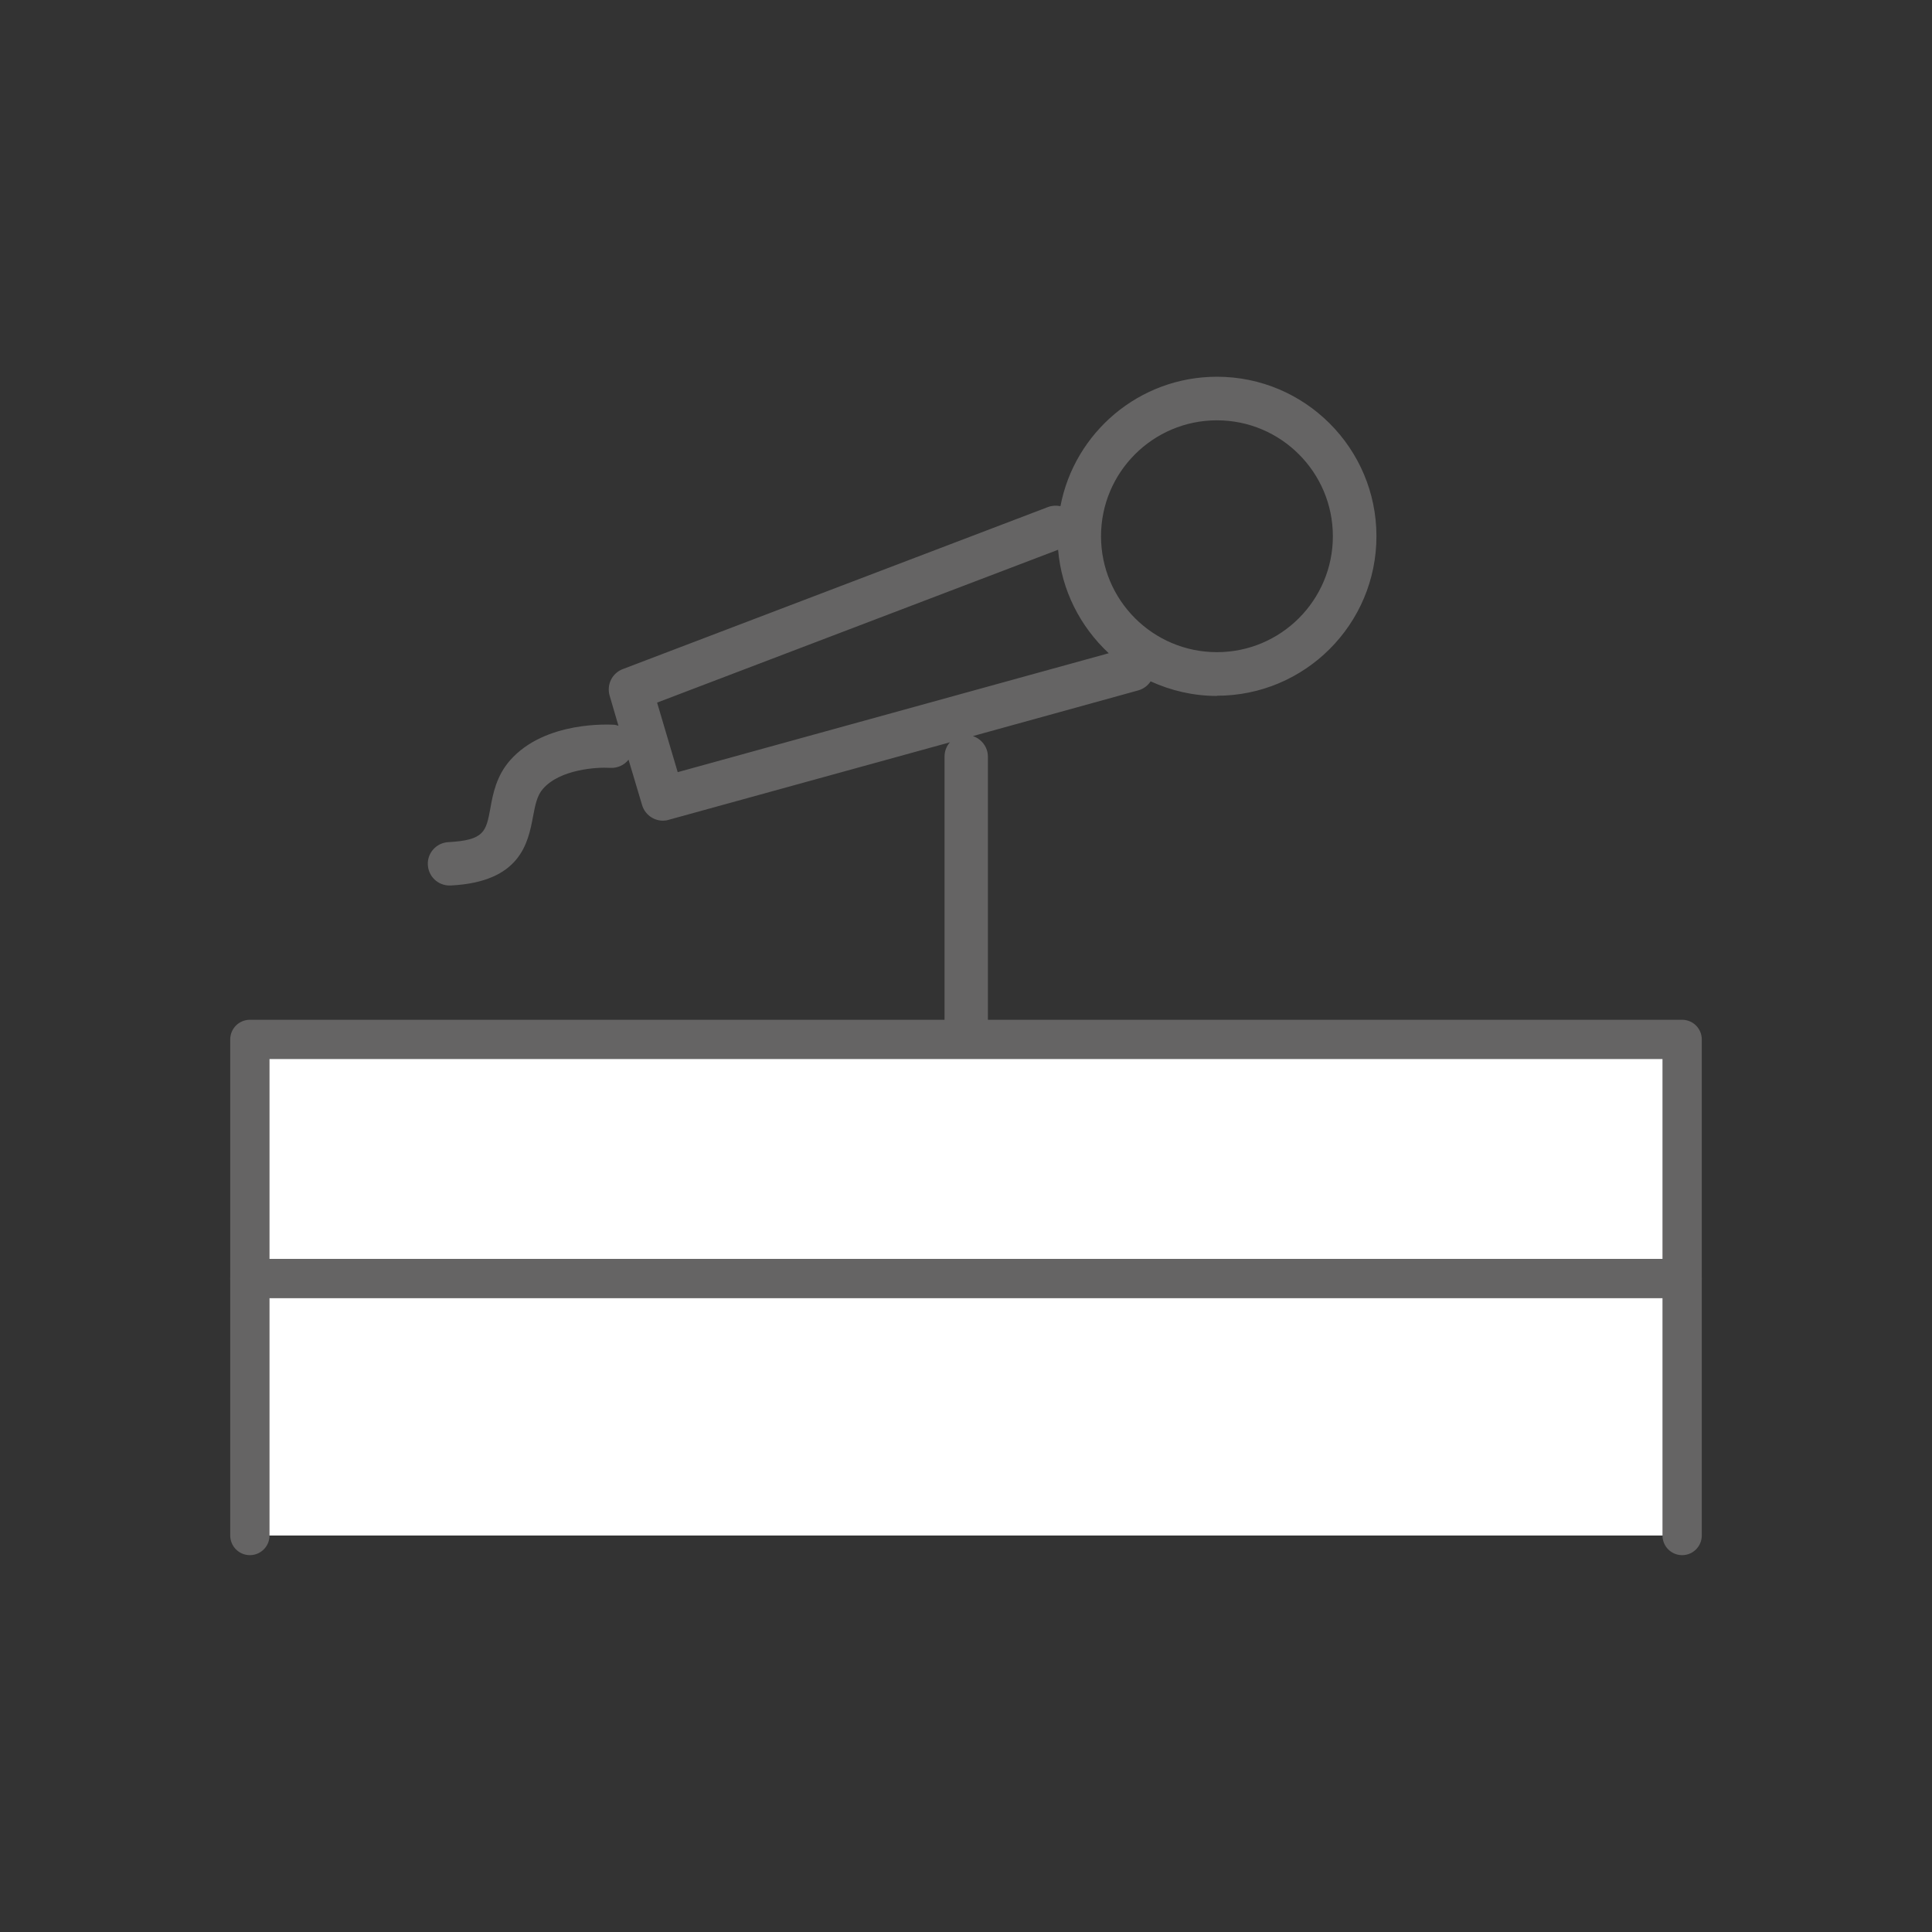 <?xml version="1.0" encoding="UTF-8"?>
<svg id="a" data-name="レイヤー 1" xmlns="http://www.w3.org/2000/svg" width="90" height="90" viewBox="0 0 90 90">
  <rect x="0" y="0" width="90" height="90" fill="#333333" stroke="none"/>
  <defs>
    <style>
      .b {
        fill: #fff;
        stroke: #656464;
        stroke-linecap: round;
        stroke-linejoin: round;
        stroke-width: 1.83px;
      }

      .c {
        fill: #656464;
      }
    </style>
  </defs>
  <path class="c" d="M56.69,32.41c4.1,0,7.43-3.33,7.43-7.43s-3.33-7.43-7.43-7.43c-3.62,0-6.64,2.6-7.29,6.03-.19-.04-.39-.03-.58.04l-19.81,7.55c-.5.19-.76.73-.61,1.24l.41,1.4c-.08-.03-.16-.05-.25-.05-.13,0-3.16-.2-4.8,1.66-.64.73-.8,1.57-.92,2.25-.2,1.07-.28,1.47-1.95,1.56-.56.03-.99.5-.96,1.06.03.54.47.96,1.01.96.02,0,.03,0,.05,0,3.27-.16,3.61-2,3.84-3.21.1-.52.18-.97.46-1.29.8-.92,2.53-1.02,3.13-.98.35.02.66-.13.86-.38l.63,2.11c.13.44.53.73.97.73.09,0,.18-.01.27-.04l13.1-3.61c-.16.18-.25.41-.25.67v17.73c0,.56.45,1.01,1.01,1.01s1.01-.45,1.01-1.01v-17.73c0-.45-.3-.83-.7-.96l7.71-2.13c.24-.07.44-.22.57-.42.94.43,1.99.68,3.09.68ZM56.69,19.58c2.98,0,5.4,2.42,5.4,5.4s-2.42,5.4-5.4,5.4-5.4-2.42-5.4-5.4,2.42-5.4,5.4-5.4ZM31.57,35.97l-.96-3.24,18.68-7.12c.16,1.9,1.04,3.59,2.36,4.82l-20.08,5.54Z"/>
  <polyline class="b" points="78.36 71.53 78.36 48.42 11.64 48.42 11.64 71.53"/>
  <line class="b" x1="11.64" y1="59.56" x2="78.36" y2="59.56"/>
</svg>